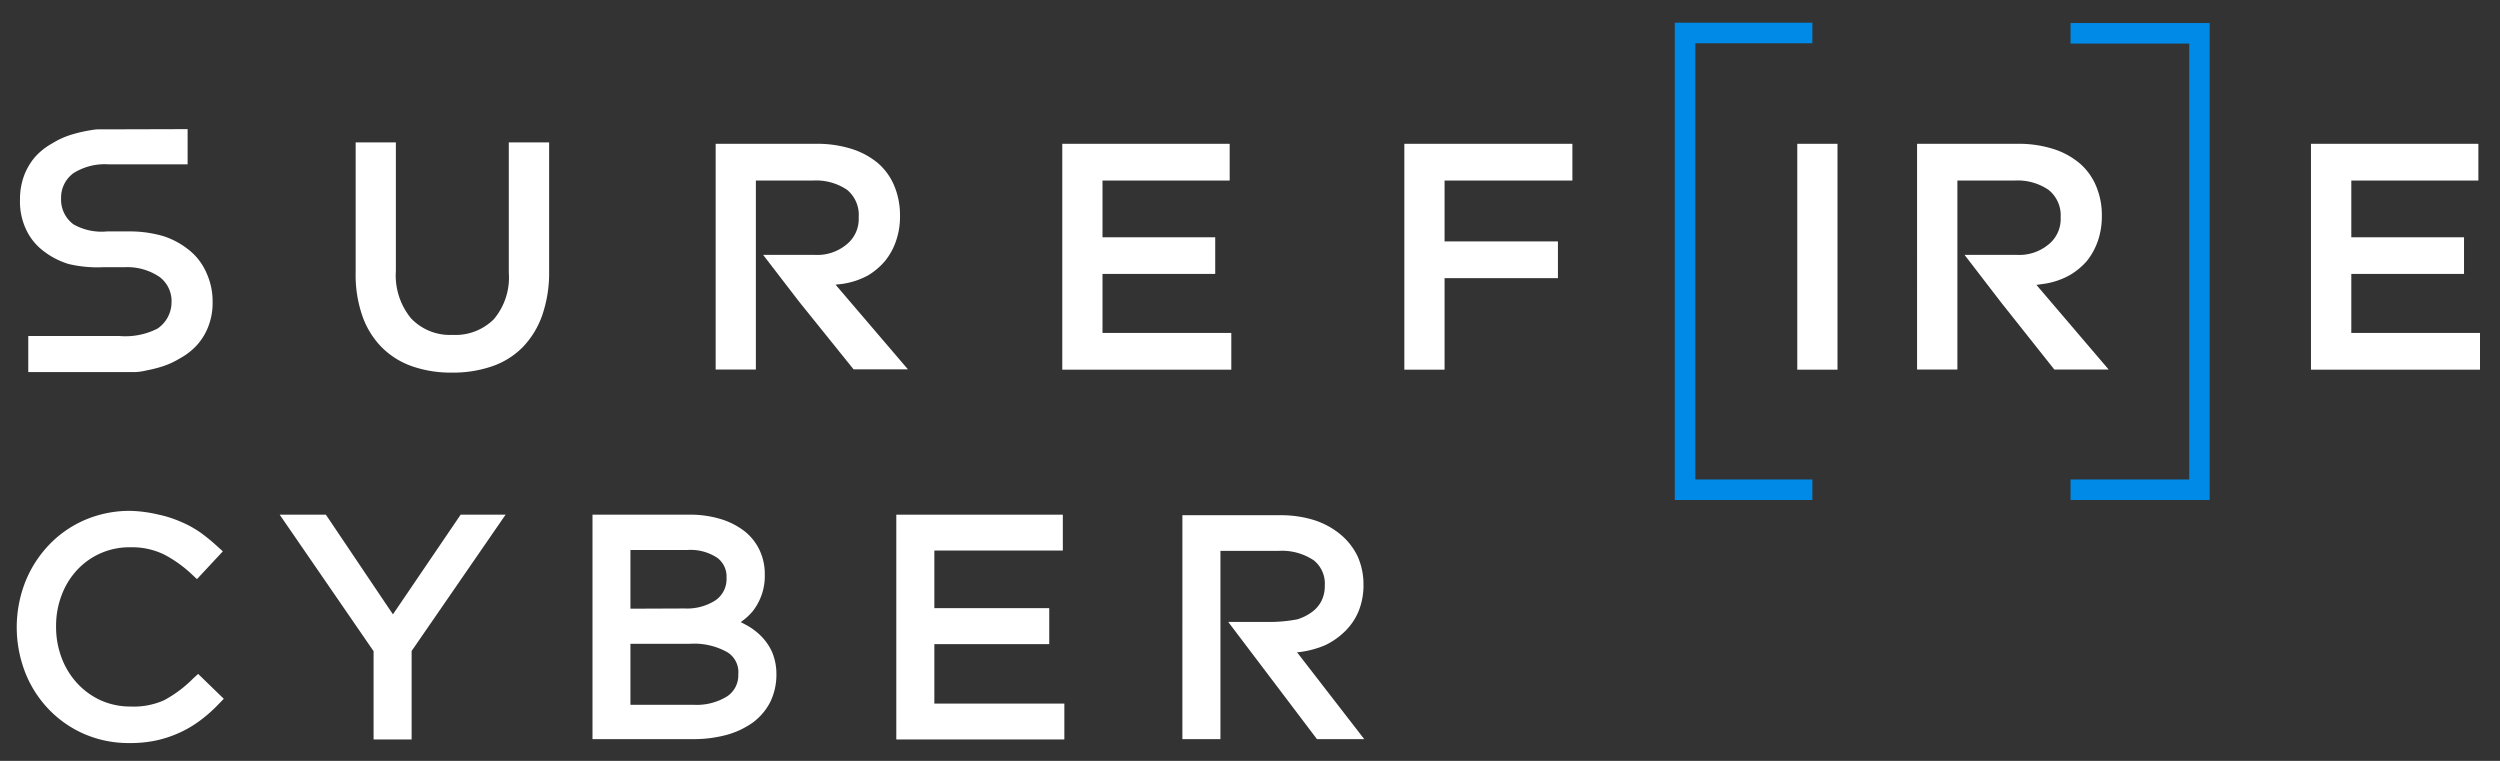 <svg xmlns="http://www.w3.org/2000/svg" id="Layer_1" data-name="Layer 1" viewBox="0 0 230 70"><rect x="0" y="0" width="230" height="70" fill="#333333" stroke="none"/><defs><style>.cls-1,.cls-2{fill:#fff;}.cls-1{opacity:0;}.cls-3{fill:#008ae8;}</style></defs><rect class="cls-1" width="230" height="70"></rect><rect class="cls-2" x="165.35" y="13.23" width="3.7" height="20.78"></rect><path class="cls-2" d="M188,26.12a7,7,0,0,0,2.39-.79A6.32,6.32,0,0,0,192,24a6.23,6.23,0,0,0,1-1.82,7,7,0,0,0,.37-2.33,6.83,6.83,0,0,0-.54-2.76A5.58,5.58,0,0,0,191.3,15a7.12,7.12,0,0,0-2.44-1.31,10.48,10.48,0,0,0-3.22-.46h-9.27V34h3.71V16.61h5.25a5.06,5.06,0,0,1,3.14.86A3,3,0,0,1,189.58,20a3,3,0,0,1-1.14,2.51,4.22,4.22,0,0,1-2.91.94h-4.79l3.32,4.32L189,34h5l-6.65-7.79Z"></path><polygon class="cls-3" points="190.49 2.12 190.49 4.01 201.41 4.01 201.41 44.11 190.49 44.11 190.49 46 203.29 46 203.29 2.12 190.49 2.12"></polygon><polygon class="cls-3" points="154.08 46 166.74 46 166.74 44.11 155.97 44.11 155.97 3.98 166.74 3.98 166.74 2.09 154.08 2.09 154.08 46"></polygon><path class="cls-2" d="M37.81,29.28a6.23,6.23,0,0,1-1.39-4.37V13.1h-3.7v12a11.47,11.47,0,0,0,.63,4,7.72,7.72,0,0,0,1.78,2.86,7.37,7.37,0,0,0,2.79,1.74,10.85,10.85,0,0,0,3.66.58,11,11,0,0,0,3.69-.58,7.27,7.27,0,0,0,2.81-1.75,8.07,8.07,0,0,0,1.8-2.93,12,12,0,0,0,.64-4.06V13.1H46.81v12a5.94,5.94,0,0,1-1.38,4.27,5,5,0,0,1-3.8,1.44A4.92,4.92,0,0,1,37.81,29.28Z"></path><polygon class="cls-2" points="101.43 25.2 111.8 25.2 111.8 21.83 101.43 21.83 101.43 16.61 113.13 16.61 113.13 13.23 97.73 13.23 97.73 34.01 113.28 34.01 113.28 30.63 101.43 30.63 101.43 25.2"></polygon><polygon class="cls-2" points="143.33 22.21 132.9 22.21 132.9 16.61 144.66 16.61 144.66 13.23 129.2 13.23 129.2 34.01 132.9 34.01 132.9 25.59 143.33 25.59 143.33 22.21"></polygon><polygon class="cls-2" points="216.32 25.2 226.69 25.2 226.69 21.83 216.32 21.83 216.32 16.61 228.01 16.61 228.01 13.23 212.61 13.23 212.61 34.01 228.16 34.01 228.16 30.63 216.32 30.63 216.32 25.2"></polygon><path class="cls-2" d="M77.48,26.12a7,7,0,0,0,2.39-.79A6.32,6.32,0,0,0,81.43,24a5.93,5.93,0,0,0,1-1.82,6.78,6.78,0,0,0,.37-2.33,7,7,0,0,0-.53-2.76A5.6,5.6,0,0,0,80.76,15a7.12,7.12,0,0,0-2.44-1.31,10.44,10.44,0,0,0-3.22-.46H65.84V34h3.7V16.61H74.8a5.08,5.08,0,0,1,3.14.86A3,3,0,0,1,79,20a3,3,0,0,1-1.14,2.51,4.21,4.21,0,0,1-2.9.94H70.21l3.32,4.32,5,6.21h5l-6.66-7.79Z"></path><path class="cls-2" d="M17.52,23.11a7.39,7.39,0,0,0-2.44-1.37,11,11,0,0,0-3.22-.45h-2v0a5.25,5.25,0,0,1-3.1-.65,2.83,2.83,0,0,1-1.14-2.4,2.78,2.78,0,0,1,1.14-2.31A5.4,5.4,0,0,1,10,15.12h7.26V11.88L10,11.9l-.39,0H9.55l-.48,0c-.35,0-.73.08-1.13.15a11.82,11.82,0,0,0-1.17.28,7.48,7.48,0,0,0-1.88.81l-.12.07a6,6,0,0,0-1.56,1.25,5.78,5.78,0,0,0-1,1.71,6.24,6.24,0,0,0-.37,2.19A6,6,0,0,0,2.35,21a5.25,5.25,0,0,0,1.53,2,7.18,7.18,0,0,0,2.44,1.29,11.43,11.43,0,0,0,3.22.29h2a5.28,5.28,0,0,1,3.14.9,2.78,2.78,0,0,1,1.1,2.39,2.93,2.93,0,0,1-1.29,2.36,6.49,6.49,0,0,1-3.53.68H2.6v3.32h8.78l.4,0h.07l.48,0q.54,0,1.14-.15a11.86,11.86,0,0,0,1.21-.29,7.32,7.32,0,0,0,1.85-.81l.11-.06a5.92,5.92,0,0,0,1.55-1.25,5.53,5.53,0,0,0,1-1.7,6,6,0,0,0,.37-2.2,6.2,6.2,0,0,0-.53-2.58A5.46,5.46,0,0,0,17.52,23.11ZM10.1,11.94Z"></path><path class="cls-2" d="M17.77,62.42a11.26,11.26,0,0,1-2.67,2A6.83,6.83,0,0,1,12,65a6.61,6.61,0,0,1-2.71-.56,6.76,6.76,0,0,1-2.17-1.56,7.16,7.16,0,0,1-1.44-2.33,8,8,0,0,1-.52-2.92,7.87,7.87,0,0,1,.52-2.9,7,7,0,0,1,1.44-2.32A6.55,6.55,0,0,1,12,50.35a6.74,6.74,0,0,1,3.11.67,11.52,11.52,0,0,1,2.53,1.81l.48.45,2.32-2.49.06-.07L20,50.27A17.32,17.32,0,0,0,18.45,49a9.83,9.83,0,0,0-1.82-1,10.62,10.62,0,0,0-2.11-.67A12.22,12.22,0,0,0,12,47a10.4,10.4,0,0,0-4.2.84,10.07,10.07,0,0,0-3.31,2.31,10.63,10.63,0,0,0-2.17,3.4,11.48,11.48,0,0,0,0,8.32A10.29,10.29,0,0,0,4.5,65.27a10.09,10.09,0,0,0,3.28,2.27,10.25,10.25,0,0,0,4.13.82,11.2,11.2,0,0,0,2.56-.26,10.69,10.69,0,0,0,2.15-.74,10.24,10.24,0,0,0,1.88-1.14,13.11,13.11,0,0,0,1.63-1.46l.46-.47L18.23,62Z"></path><polygon class="cls-2" points="36.15 56.52 29.98 47.35 25.73 47.35 34.37 59.91 34.37 68.03 37.87 68.03 37.87 59.89 46.41 47.5 46.52 47.35 42.38 47.35 36.15 56.52"></polygon><polygon class="cls-2" points="70.03 58.5 70.03 58.5 70.03 58.5 70.03 58.5"></polygon><path class="cls-2" d="M70,58.5h0a5.79,5.79,0,0,0-1.48-1.07l-.24-.13-.13-.06.11-.09a5.26,5.26,0,0,0,1-.93,5.23,5.23,0,0,0,1.1-3.37,5.14,5.14,0,0,0-.51-2.3,4.84,4.84,0,0,0-1.46-1.76,6.84,6.84,0,0,0-2.2-1.07,9.64,9.64,0,0,0-2.78-.37H54.51V68h9.25a11.68,11.68,0,0,0,3.05-.38,7.64,7.64,0,0,0,2.44-1.14,5.41,5.41,0,0,0,1.62-1.91,5.74,5.74,0,0,0,.56-2.54,5.25,5.25,0,0,0-.38-2A4.94,4.94,0,0,0,70,58.5ZM58,56V50.6h5.22a4.45,4.45,0,0,1,2.77.72,2.13,2.13,0,0,1,.85,1.82,2.38,2.38,0,0,1-1,2.08,4.82,4.82,0,0,1-2.82.76Zm9.92,6a2.32,2.32,0,0,1-1,2.05,5.3,5.3,0,0,1-3.1.79H58V59.23h5.45a6.24,6.24,0,0,1,3.46.77A2.15,2.15,0,0,1,67.93,61.94Z"></path><polygon class="cls-2" points="85.96 59.26 96.53 59.26 96.53 55.95 85.96 55.95 85.96 50.65 97.78 50.65 97.78 47.35 82.46 47.35 82.46 68.03 97.92 68.03 97.92 64.73 85.96 64.73 85.96 59.26"></polygon><path class="cls-2" d="M119.32,60l.15,0a8.83,8.83,0,0,0,2.42-.63,6.74,6.74,0,0,0,1.86-1.3A5.58,5.58,0,0,0,125,56.21a6.4,6.4,0,0,0,.44-2.42,6.26,6.26,0,0,0-.56-2.65,6,6,0,0,0-1.59-2,7.29,7.29,0,0,0-2.42-1.3,10.3,10.3,0,0,0-3.09-.44h-9V68h3.5V50.68h5.34a5.25,5.25,0,0,1,3.26.88,2.74,2.74,0,0,1,1,2.32,3,3,0,0,1-.31,1.41,2.82,2.82,0,0,1-.85,1,4.52,4.52,0,0,1-1.37.69,13.78,13.78,0,0,1-2.65.24H113L121.16,68l0,0h4.35Z"></path></svg>